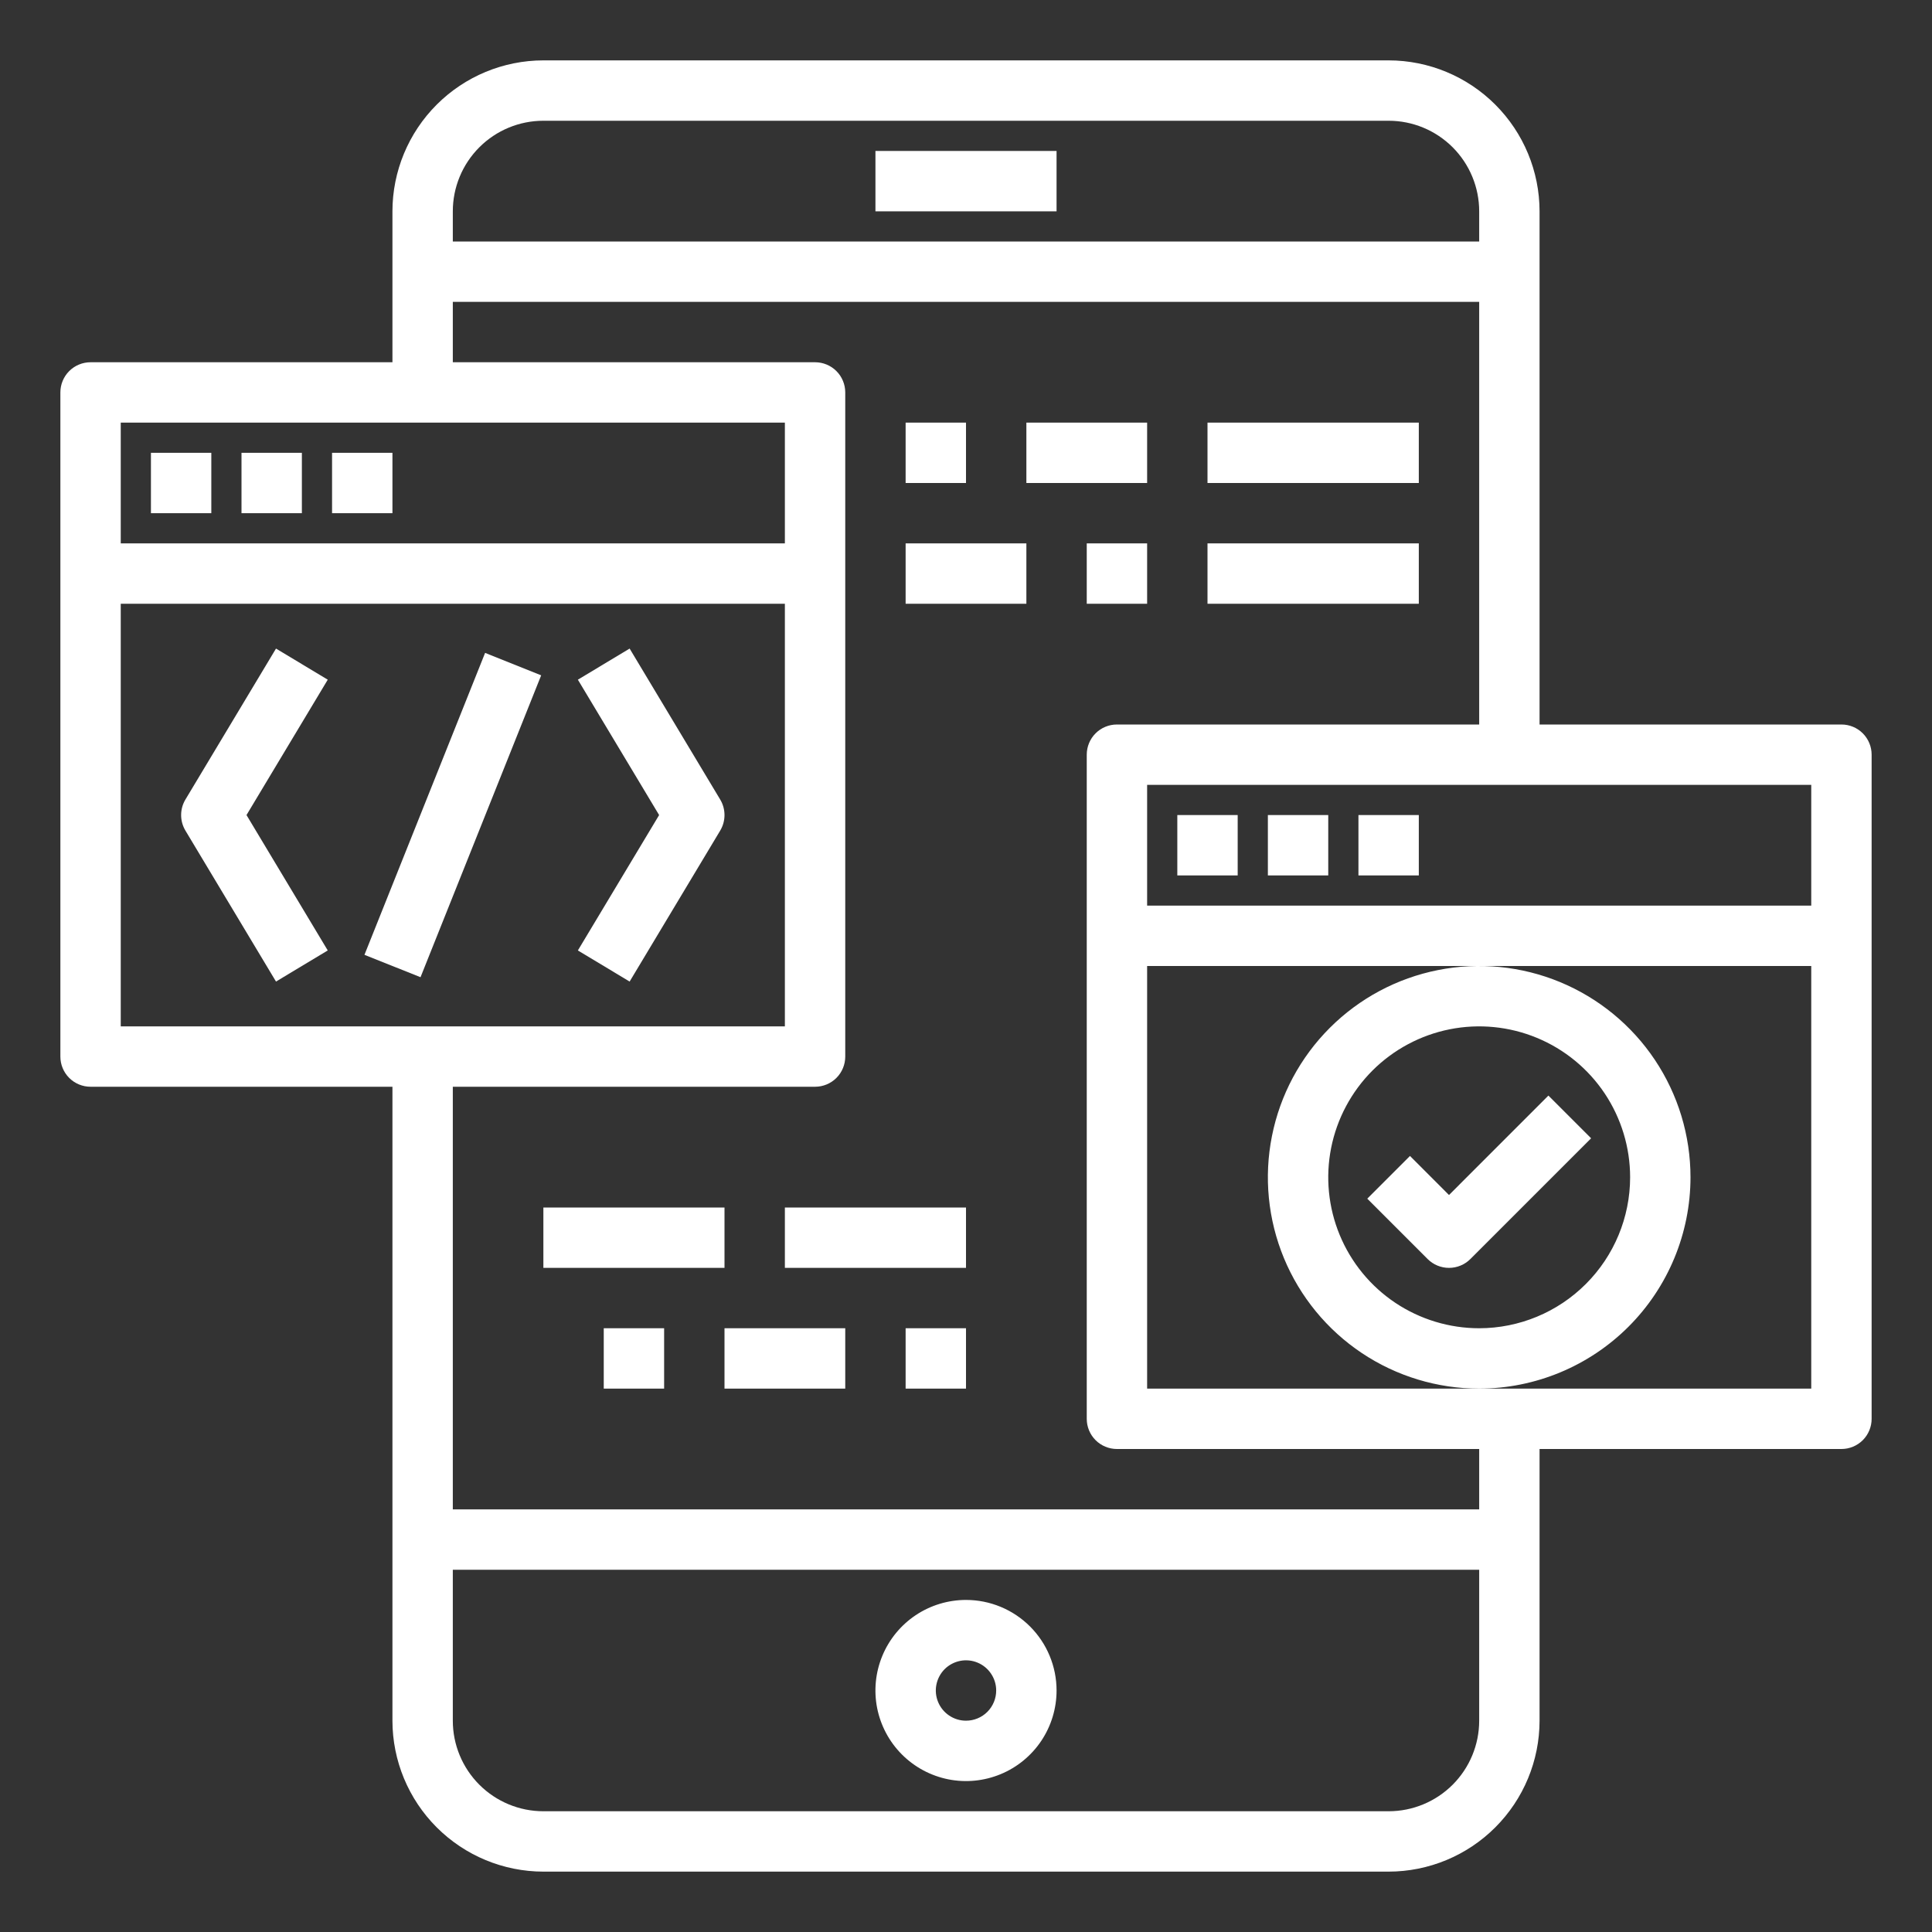 <svg width="56" height="56" viewBox="0 0 56 56" fill="none" xmlns="http://www.w3.org/2000/svg">
<rect x="0" y="0" width="56" height="56" fill="#333333" stroke="none"/>
<path d="M49 34.125C49 32.914 48.641 31.729 47.968 30.722C47.295 29.715 46.338 28.93 45.219 28.466C44.1 28.003 42.868 27.881 41.68 28.118C40.492 28.354 39.401 28.937 38.544 29.794C37.687 30.651 37.104 31.742 36.868 32.93C36.631 34.118 36.753 35.35 37.216 36.469C37.68 37.588 38.465 38.545 39.472 39.218C40.479 39.891 41.664 40.25 42.875 40.25C44.499 40.248 46.056 39.602 47.204 38.454C48.352 37.306 48.998 35.749 49 34.125ZM42.875 38.5C42.01 38.5 41.164 38.243 40.444 37.763C39.725 37.282 39.164 36.599 38.833 35.799C38.502 35 38.415 34.12 38.584 33.272C38.753 32.423 39.17 31.643 39.781 31.031C40.393 30.42 41.173 30.003 42.022 29.834C42.87 29.665 43.75 29.752 44.549 30.083C45.349 30.414 46.032 30.975 46.513 31.694C46.993 32.414 47.25 33.26 47.25 34.125C47.249 35.285 46.787 36.397 45.967 37.217C45.147 38.037 44.035 38.499 42.875 38.5Z" fill="white"/>
<path d="M44.881 31.756L42 34.638L40.869 33.506L39.631 34.744L41.381 36.494C41.545 36.658 41.768 36.75 42 36.75C42.232 36.75 42.455 36.658 42.619 36.494L46.119 32.994L44.881 31.756ZM28 46.375C27.481 46.375 26.973 46.529 26.542 46.817C26.11 47.106 25.773 47.516 25.575 47.995C25.376 48.475 25.324 49.003 25.425 49.512C25.527 50.021 25.777 50.489 26.144 50.856C26.511 51.223 26.979 51.473 27.488 51.575C27.997 51.676 28.525 51.624 29.005 51.425C29.484 51.227 29.894 50.89 30.183 50.458C30.471 50.027 30.625 49.519 30.625 49C30.625 48.304 30.348 47.636 29.856 47.144C29.364 46.652 28.696 46.375 28 46.375ZM28 49.875C27.827 49.875 27.658 49.824 27.514 49.727C27.37 49.631 27.258 49.495 27.192 49.335C27.125 49.175 27.108 48.999 27.142 48.829C27.176 48.66 27.259 48.504 27.381 48.381C27.504 48.259 27.66 48.176 27.829 48.142C27.999 48.108 28.175 48.125 28.335 48.192C28.495 48.258 28.631 48.37 28.727 48.514C28.824 48.658 28.875 48.827 28.875 49C28.875 49.232 28.783 49.455 28.619 49.619C28.455 49.783 28.232 49.875 28 49.875ZM25.375 4.375H30.625V6.125H25.375V4.375Z" fill="white"/>
<path d="M53.375 21H44.625V6.125C44.624 4.965 44.162 3.853 43.342 3.033C42.522 2.213 41.41 1.751 40.25 1.75H15.75C14.59 1.751 13.478 2.213 12.658 3.033C11.838 3.853 11.376 4.965 11.375 6.125V10.5H2.625C2.393 10.5 2.17 10.592 2.006 10.756C1.842 10.92 1.75 11.143 1.75 11.375V30.625C1.75 30.857 1.842 31.08 2.006 31.244C2.17 31.408 2.393 31.5 2.625 31.5H11.375V49.875C11.376 51.035 11.838 52.147 12.658 52.967C13.478 53.787 14.59 54.249 15.75 54.25H40.25C41.41 54.249 42.522 53.787 43.342 52.967C44.162 52.147 44.624 51.035 44.625 49.875V42H53.375C53.607 42 53.83 41.908 53.994 41.744C54.158 41.58 54.25 41.357 54.25 41.125V21.875C54.25 21.643 54.158 21.42 53.994 21.256C53.83 21.092 53.607 21 53.375 21ZM52.5 26.25H33.25V22.75H52.5V26.25ZM15.75 3.5H40.25C40.946 3.5 41.614 3.777 42.106 4.269C42.598 4.761 42.875 5.429 42.875 6.125V7H13.125V6.125C13.125 5.429 13.402 4.761 13.894 4.269C14.386 3.777 15.054 3.5 15.75 3.5ZM22.75 12.25V15.75H3.5V12.25H22.75ZM3.5 17.5H22.75V29.75H3.5V17.5ZM40.25 52.5H15.75C15.054 52.5 14.386 52.223 13.894 51.731C13.402 51.239 13.125 50.571 13.125 49.875V45.5H42.875V49.875C42.875 50.571 42.598 51.239 42.106 51.731C41.614 52.223 40.946 52.5 40.25 52.5ZM42.875 43.75H13.125V31.5H23.625C23.857 31.5 24.08 31.408 24.244 31.244C24.408 31.08 24.5 30.857 24.5 30.625V11.375C24.5 11.143 24.408 10.92 24.244 10.756C24.08 10.592 23.857 10.5 23.625 10.5H13.125V8.75H42.875V21H32.375C32.143 21 31.92 21.092 31.756 21.256C31.592 21.42 31.5 21.643 31.5 21.875V41.125C31.5 41.357 31.592 41.58 31.756 41.744C31.92 41.908 32.143 42 32.375 42H42.875V43.75ZM42.875 40.25H33.25V28H52.5V40.25H42.875Z" fill="white"/>
<path d="M34.125 23.625H35.875V25.375H34.125V23.625ZM36.75 23.625H38.5V25.375H36.75V23.625ZM39.375 23.625H41.125V25.375H39.375V23.625ZM8 18.799L5.375 23.174C5.293 23.311 5.25 23.466 5.25 23.625C5.25 23.784 5.293 23.939 5.375 24.076L8 28.451L9.5 27.549L7.145 23.625L9.5 19.701L8 18.799ZM18.25 18.799L16.75 19.701L19.105 23.625L16.75 27.549L18.25 28.451L20.875 24.076C20.957 23.939 21 23.784 21 23.625C21 23.466 20.957 23.311 20.875 23.174L18.25 18.799ZM10.564 27.676L14.061 18.924L15.686 19.575L12.189 28.325L10.564 27.676ZM4.375 13.125H6.125V14.875H4.375V13.125ZM7 13.125H8.75V14.875H7V13.125ZM9.625 13.125H11.375V14.875H9.625V13.125ZM26.25 12.25H28V14H26.25V12.25ZM29.75 12.25H33.25V14H29.75V12.25ZM41.125 14V12.25H35V14H41.125ZM26.25 15.75H29.75V17.5H26.25V15.75ZM31.5 15.75H33.25V17.5H31.5V15.75ZM35 15.75H41.125V17.5H35V15.75ZM15.75 35H21V36.75H15.75V35ZM22.75 35H28V36.75H22.75V35ZM17.5 38.5H19.25V40.25H17.5V38.5ZM21 38.5H24.5V40.25H21V38.5ZM26.25 38.5H28V40.25H26.25V38.5Z" fill="white"/>
</svg>
